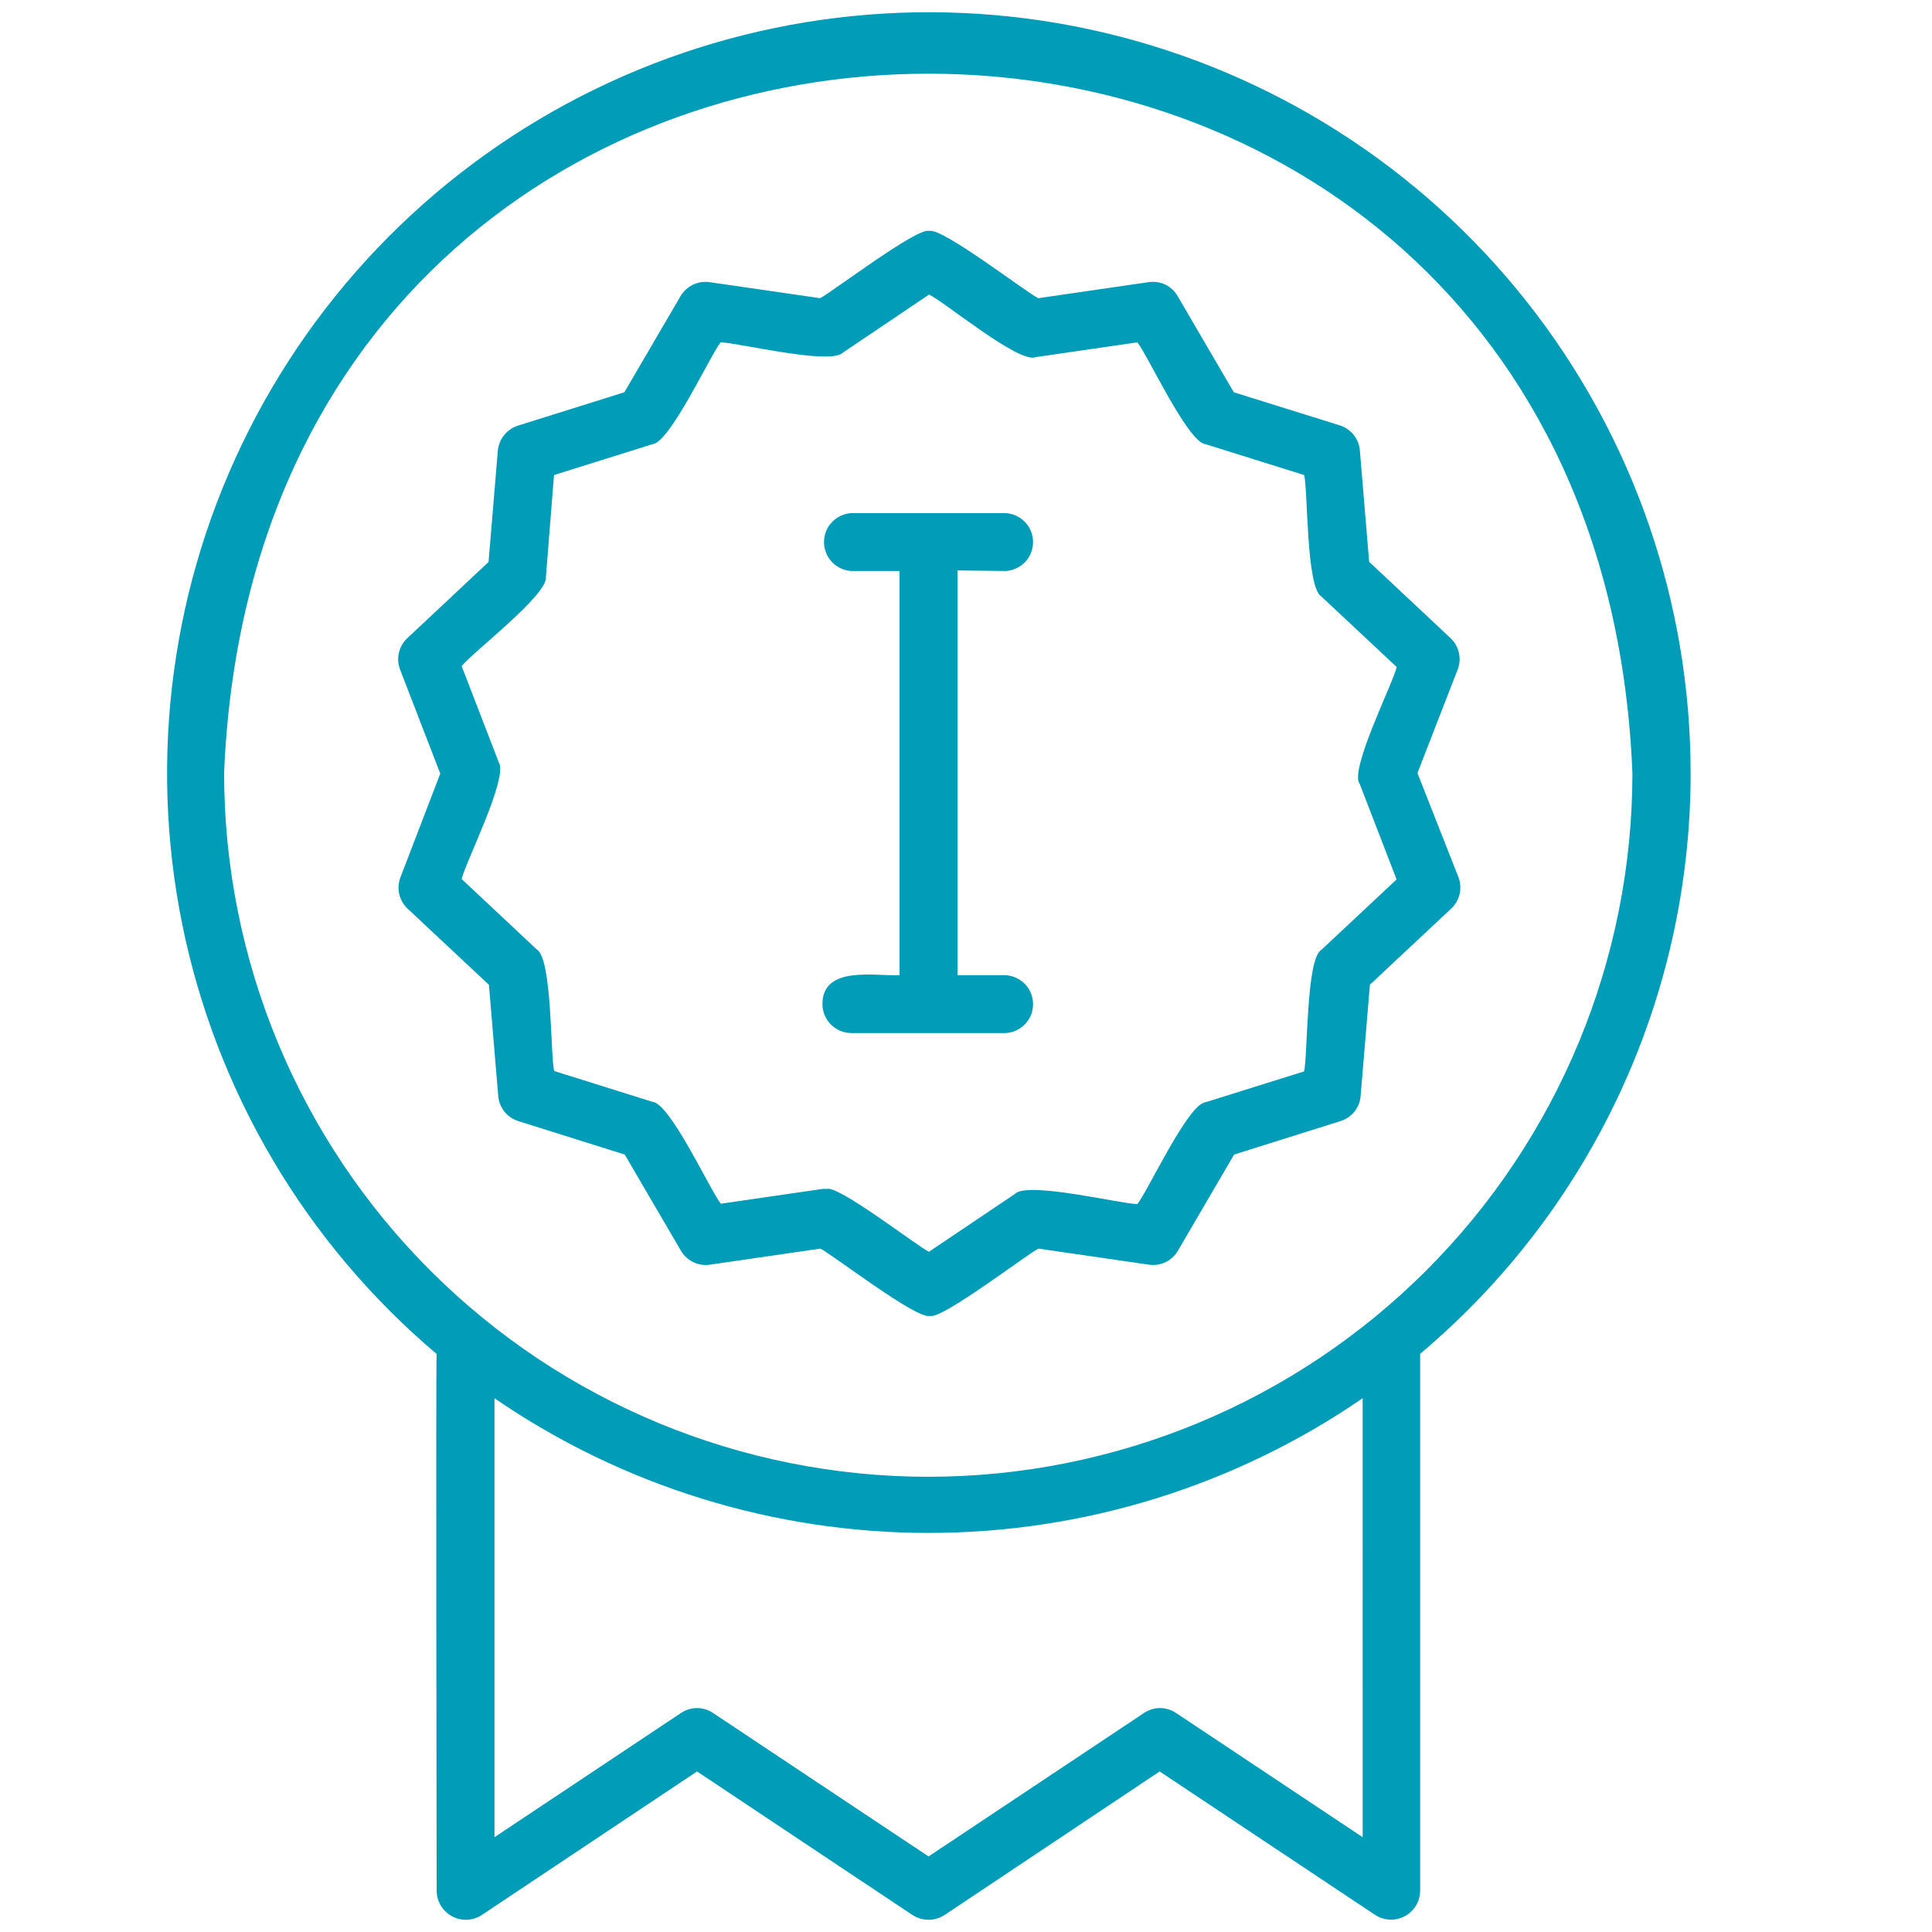 <svg width="79" height="79" viewBox="0 0 79 79" fill="none" xmlns="http://www.w3.org/2000/svg">
<path d="M69.13 31.625C69.132 24.627 66.773 17.833 62.434 12.34C58.094 6.847 52.028 2.975 45.214 1.351C38.401 -0.274 31.238 0.442 24.883 3.385C18.527 6.328 13.35 11.324 10.188 17.568C7.025 23.812 6.061 30.938 7.452 37.796C8.844 44.654 12.508 50.844 17.855 55.366C17.817 55.366 17.855 77.308 17.855 77.327C17.859 77.611 17.966 77.885 18.154 78.098C18.343 78.311 18.602 78.45 18.884 78.489C19.166 78.528 19.453 78.465 19.693 78.311L28.502 72.435L37.31 78.304C37.506 78.431 37.734 78.5 37.968 78.5C38.202 78.5 38.43 78.431 38.626 78.304L47.419 72.435L56.232 78.304C56.472 78.459 56.759 78.523 57.042 78.485C57.325 78.446 57.584 78.307 57.773 78.093C57.962 77.879 58.067 77.605 58.07 77.319V55.358C61.533 52.445 64.316 48.812 66.227 44.712C68.138 40.613 69.128 36.146 69.131 31.625L69.13 31.625ZM55.72 75.123L48.09 70.045C47.896 69.914 47.668 69.844 47.434 69.844C47.2 69.844 46.972 69.914 46.778 70.045L37.969 75.91L29.157 70.045C28.963 69.914 28.735 69.844 28.501 69.844C28.267 69.844 28.039 69.914 27.846 70.045L20.219 75.123V57.175C25.442 60.761 31.631 62.682 37.97 62.682C44.308 62.682 50.497 60.761 55.719 57.175L55.72 75.123ZM37.97 60.386C30.331 60.386 23.003 57.355 17.601 51.958C12.199 46.561 9.164 39.242 9.164 31.61C10.725 -6.527 65.234 -6.515 66.75 31.625C66.746 39.25 63.713 46.561 58.317 51.954C52.921 57.346 45.603 60.38 37.97 60.386V60.386ZM57.96 31.61L59.605 27.377C59.69 27.157 59.707 26.917 59.654 26.688C59.602 26.459 59.482 26.25 59.309 26.089L55.985 22.973L55.606 18.429L55.606 18.429C55.589 18.194 55.501 17.968 55.353 17.783C55.206 17.598 55.006 17.462 54.78 17.392L50.452 16.04L48.155 12.11L48.155 12.11C48.038 11.905 47.862 11.74 47.649 11.638C47.436 11.536 47.198 11.501 46.964 11.538L42.454 12.193C41.988 11.973 38.497 9.277 37.993 9.444C37.519 9.274 33.967 11.985 33.532 12.193L29.021 11.538C28.788 11.504 28.549 11.54 28.337 11.642C28.124 11.744 27.947 11.907 27.827 12.11L25.53 16.04L21.183 17.403C20.958 17.474 20.759 17.61 20.612 17.794C20.464 17.978 20.376 18.202 20.356 18.437L19.977 22.98L16.653 26.097C16.481 26.258 16.362 26.466 16.31 26.696C16.258 26.925 16.276 27.165 16.361 27.384L18.003 31.633L16.376 35.87C16.291 36.089 16.273 36.328 16.325 36.558C16.377 36.787 16.496 36.996 16.668 37.157L19.992 40.269L20.372 44.813V44.813C20.39 45.048 20.479 45.271 20.626 45.455C20.773 45.639 20.973 45.774 21.198 45.843L25.545 47.21L27.842 51.14C27.96 51.344 28.137 51.508 28.351 51.611C28.564 51.713 28.803 51.748 29.036 51.712L33.543 51.057C34.024 51.284 37.5 53.98 38.027 53.806C38.489 53.98 42.037 51.254 42.465 51.057L46.976 51.712C47.209 51.748 47.447 51.712 47.66 51.61C47.872 51.508 48.048 51.344 48.166 51.14L50.463 47.21L54.81 45.843C55.036 45.774 55.236 45.638 55.384 45.454C55.531 45.269 55.619 45.045 55.637 44.809L56.016 40.265L59.34 37.153V37.153C59.512 36.992 59.632 36.784 59.685 36.554C59.737 36.325 59.72 36.085 59.635 35.866L57.96 31.61ZM55.591 32.034L57.107 35.96L54.029 38.842C53.404 39.194 53.476 43.208 53.324 43.81L49.299 45.07C48.583 45.12 46.907 48.762 46.506 49.235C45.861 49.235 42.003 48.289 41.502 48.819L37.985 51.185C37.526 50.97 34.304 48.471 33.816 48.614H33.816C33.759 48.611 33.702 48.611 33.645 48.614L29.476 49.22C29.063 48.724 27.41 45.112 26.682 45.055L22.661 43.794C22.502 43.17 22.585 39.198 21.952 38.827L18.878 35.945C19.007 35.313 20.803 31.78 20.394 31.167L18.878 27.24C19.257 26.725 22.426 24.313 22.323 23.59L22.653 19.425L26.675 18.164C27.391 18.115 29.07 14.472 29.468 13.999C30.113 13.999 33.975 14.95 34.471 14.416L37.989 12.045C38.577 12.31 41.658 14.87 42.337 14.605L46.506 13.999C46.919 14.495 48.575 18.107 49.299 18.164L53.328 19.425C53.484 20.05 53.404 24.022 54.033 24.393L57.111 27.274C56.982 27.895 55.182 31.447 55.591 32.049L55.591 32.034ZM39.152 23.325V39.876H41.123C41.531 39.899 41.898 40.129 42.095 40.486C42.292 40.843 42.292 41.276 42.095 41.632C41.898 41.989 41.531 42.219 41.123 42.242H34.812C34.498 42.241 34.198 42.116 33.976 41.894C33.754 41.672 33.63 41.371 33.63 41.057C33.63 39.467 35.794 39.921 36.783 39.876L36.783 23.348H34.812C34.405 23.325 34.038 23.095 33.841 22.738C33.644 22.381 33.644 21.948 33.841 21.592C34.038 21.235 34.405 21.005 34.812 20.982H41.123C41.531 21.005 41.897 21.235 42.095 21.592C42.292 21.948 42.292 22.381 42.095 22.738C41.897 23.095 41.531 23.325 41.123 23.348L39.152 23.325Z" fill="#009CB8"/>
</svg>
